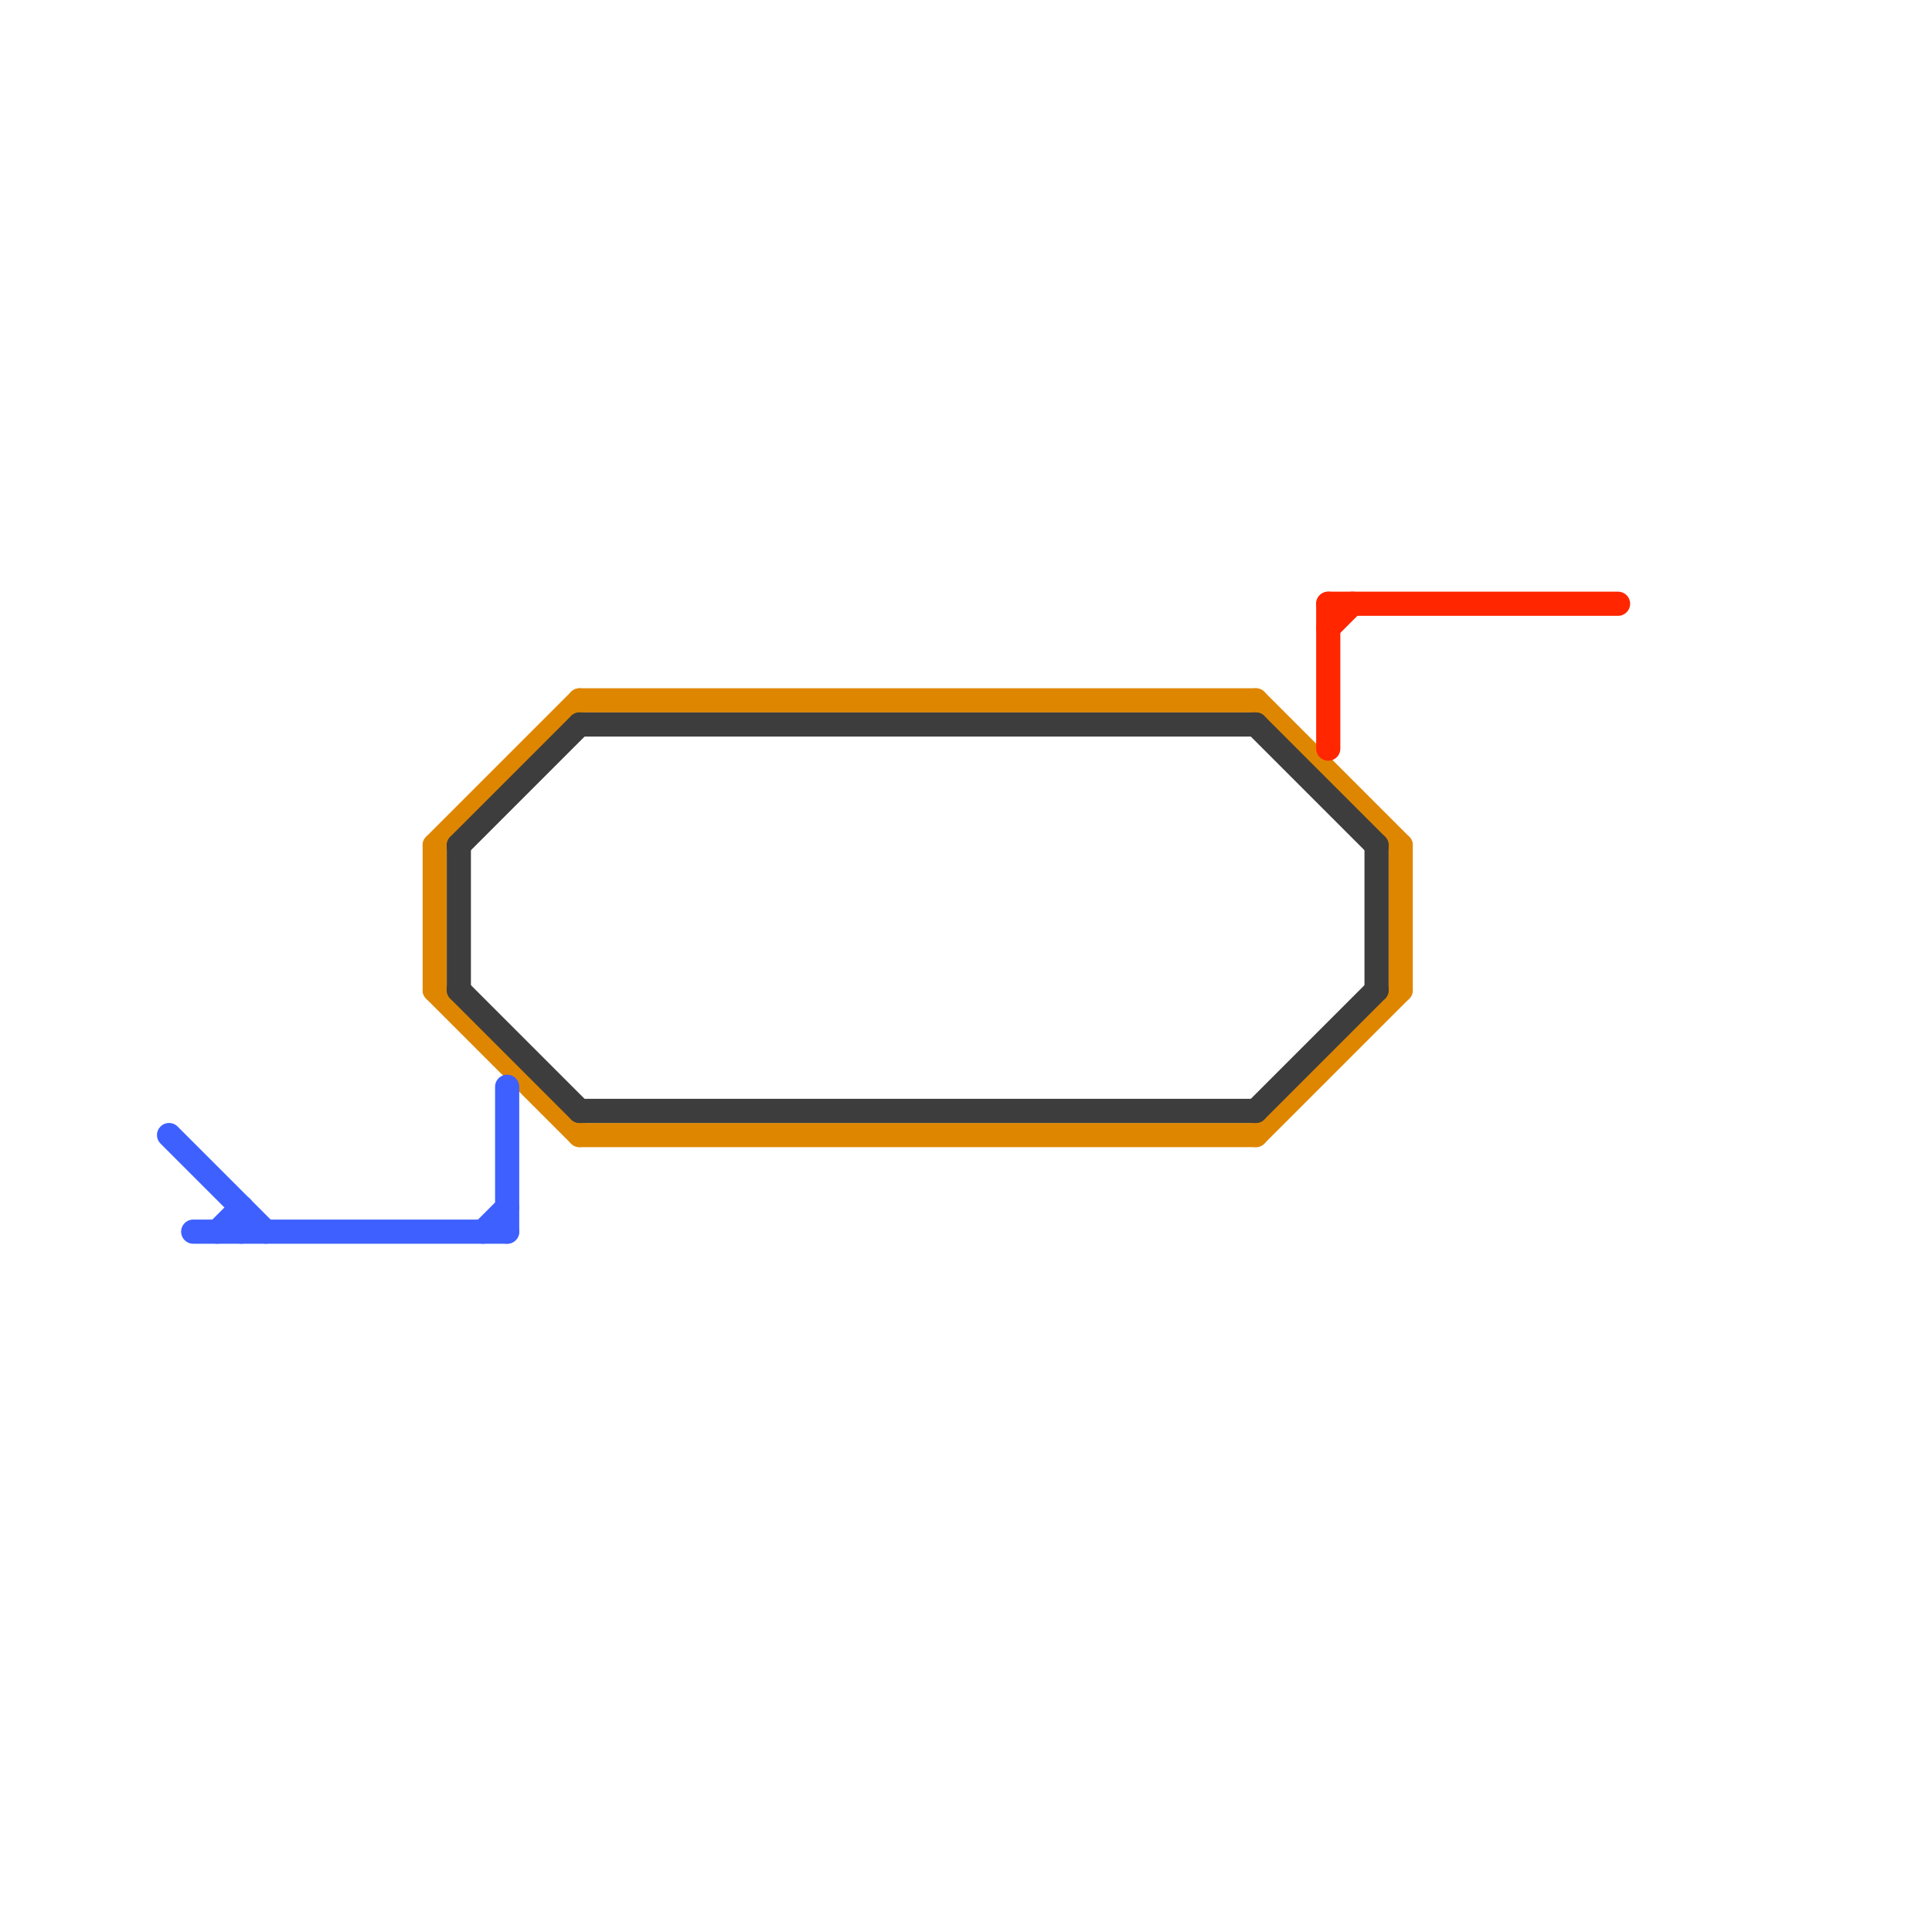 
<svg version="1.1" xmlns="http://www.w3.org/2000/svg" viewBox="0 0 80 80">
<style>text { font: 1px Helvetica; font-weight: 600; white-space: pre; dominant-baseline: central; } line { stroke-width: 1; fill: none; stroke-linecap: round; stroke-linejoin: round; } .c0 { stroke: #df8600 } .c1 { stroke: #3d3d3d } .c2 { stroke: #3d60ff } .c3 { stroke: #ff2600 } .w1 { stroke-width: 1; }</style><defs><g id="wm-xf"><circle r="1.2" fill="#000"/><circle r="0.9" fill="#fff"/><circle r="0.6" fill="#000"/><circle r="0.3" fill="#fff"/></g><g id="wm"><circle r="0.6" fill="#000"/><circle r="0.3" fill="#fff"/></g></defs><line class="c0 " x1="24" y1="47" x2="52" y2="47"/><line class="c0 " x1="52" y1="47" x2="58" y2="41"/><line class="c0 " x1="18" y1="41" x2="24" y2="47"/><line class="c0 " x1="18" y1="35" x2="18" y2="41"/><line class="c0 " x1="58" y1="35" x2="58" y2="41"/><line class="c0 " x1="52" y1="29" x2="58" y2="35"/><line class="c0 " x1="24" y1="29" x2="52" y2="29"/><line class="c0 " x1="18" y1="35" x2="24" y2="29"/><line class="c1 " x1="57" y1="35" x2="57" y2="41"/><line class="c1 " x1="19" y1="35" x2="24" y2="30"/><line class="c1 " x1="19" y1="41" x2="24" y2="46"/><line class="c1 " x1="52" y1="30" x2="57" y2="35"/><line class="c1 " x1="24" y1="30" x2="52" y2="30"/><line class="c1 " x1="24" y1="46" x2="52" y2="46"/><line class="c1 " x1="19" y1="35" x2="19" y2="41"/><line class="c1 " x1="52" y1="46" x2="57" y2="41"/><line class="c2 " x1="21" y1="45" x2="21" y2="51"/><line class="c2 " x1="20" y1="51" x2="21" y2="50"/><line class="c2 " x1="8" y1="51" x2="21" y2="51"/><line class="c2 " x1="10" y1="50" x2="10" y2="51"/><line class="c2 " x1="9" y1="51" x2="10" y2="50"/><line class="c2 " x1="7" y1="47" x2="11" y2="51"/><line class="c3 " x1="55" y1="25" x2="67" y2="25"/><line class="c3 " x1="55" y1="25" x2="55" y2="31"/><line class="c3 " x1="55" y1="26" x2="56" y2="25"/>
</svg>
